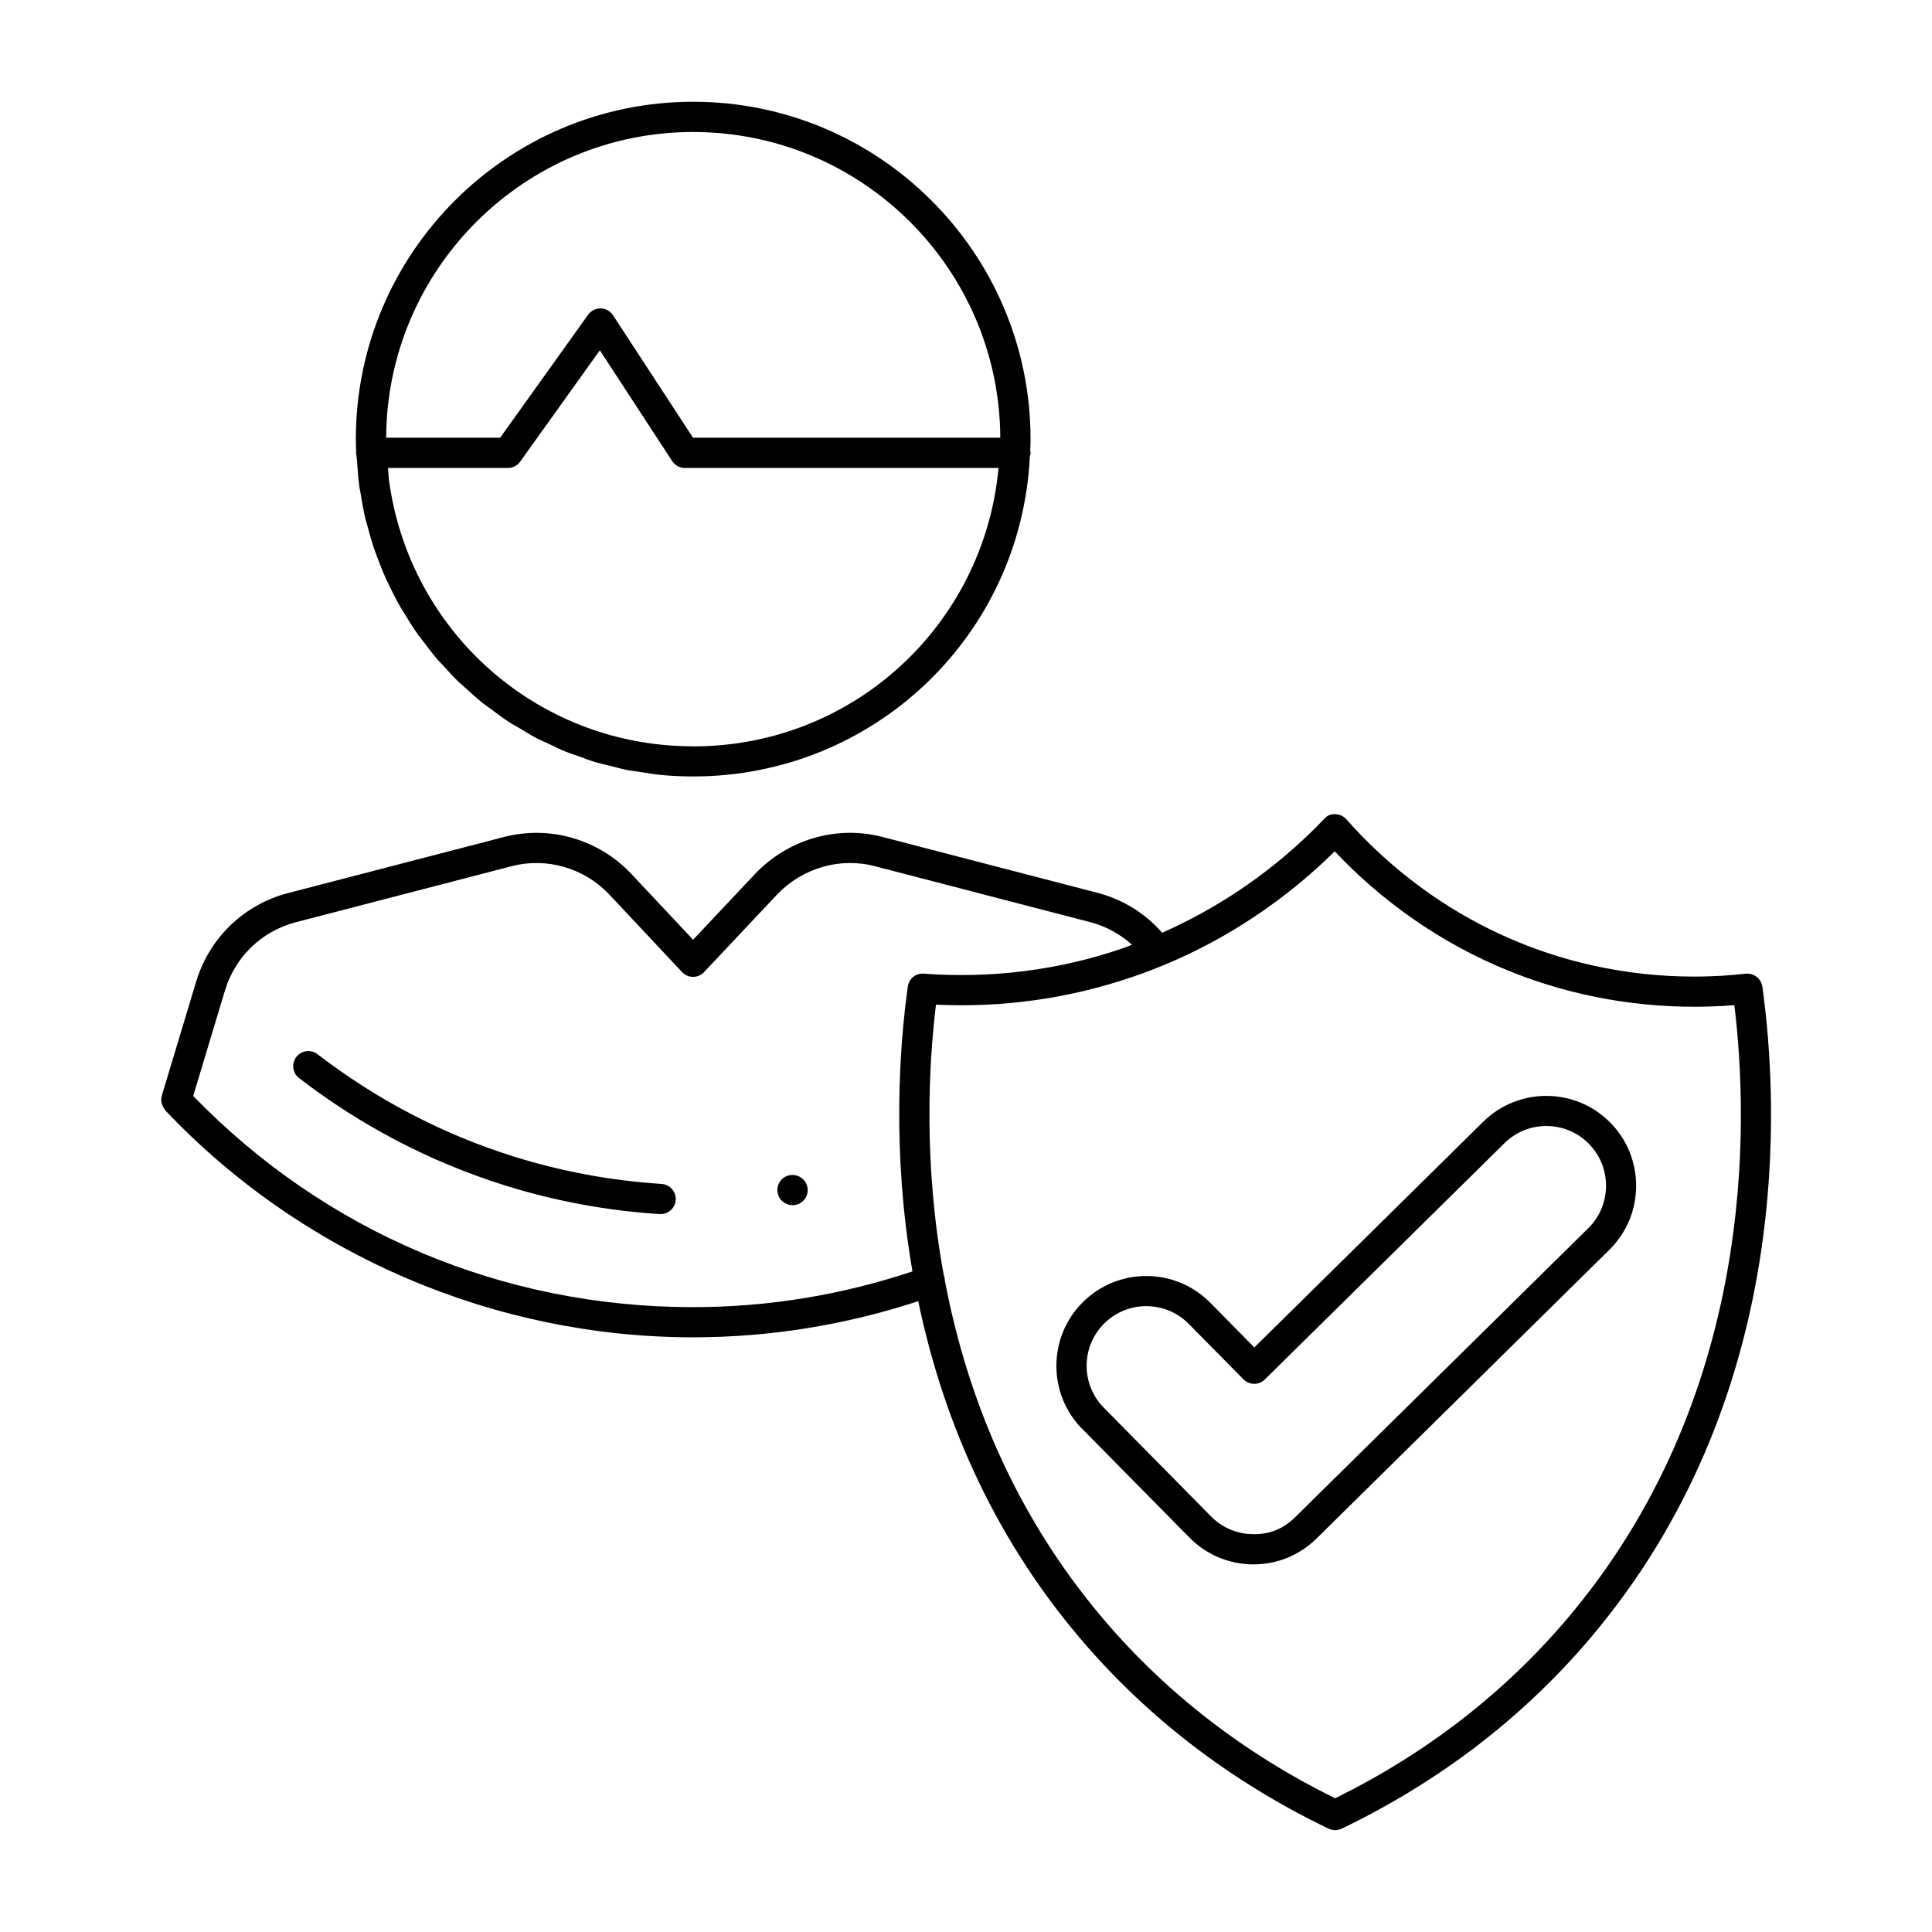 <svg xmlns="http://www.w3.org/2000/svg" id="Layer_1" viewBox="0 0 64 64">
  <path d="M5.373 36.592c.019.057.046.108.083.155.009.011.01.026.02.037 4.524 4.777 10.896 7.516 17.483 7.516 2.565 0 5.068-.414 7.459-1.197.757 3.633 2.326 7.606 5.394 11.207 2.225 2.611 4.982 4.719 8.198 6.267.068.033.143.049.217.049s.148-.017.217-.049c3.215-1.547 5.973-3.655 8.198-6.267 6.795-7.975 6.276-17.781 5.738-21.627-.038-.269-.287-.455-.551-.428-2.241.253-4.548.002-6.669-.722-3.178-1.085-5.32-2.987-6.559-4.391-.093-.105-.226-.167-.365-.169-.187-.01-.275.054-.372.155-1.104 1.161-2.884 2.676-5.365 3.77-.546-.623-1.272-1.089-2.105-1.312l-7.159-1.86c-1.505-.393-3.115.07-4.211 1.211l-2.064 2.193-2.059-2.194c-1.081-1.138-2.691-1.602-4.208-1.209l-7.162 1.86c-1.454.384-2.587 1.474-3.03 2.919l-1.141 3.79c-.024.079-.022.158-.007.235.004.022.012.04.019.062Zm38.841-8.391c1.357 1.44 3.53 3.222 6.623 4.279 2.105.719 4.383.997 6.616.817.486 3.994.697 13.006-5.572 20.365-2.084 2.446-4.657 4.433-7.653 5.909-2.996-1.477-5.57-3.464-7.653-5.909-3.079-3.614-4.59-7.628-5.277-11.251-.004-.039-.003-.079-.017-.118-.003-.007-.009-.012-.012-.019-.683-3.704-.508-6.987-.264-8.993 2.215.104 4.402-.202 6.498-.915 3.086-1.051 5.307-2.776 6.711-4.164Zm-34.428 2.353 7.16-1.86c1.159-.302 2.399.055 3.229.928l2.42 2.58c.094.101.226.158.363.158h0c.138 0 .27-.057.364-.157l2.426-2.577c.842-.876 2.08-1.235 3.234-.932l7.156 1.859c.517.138.98.399 1.361.743-.109.04-.21.085-.321.123-2.115.721-4.327 1-6.574.835-.275-.022-.496.169-.532.43-.272 1.95-.534 5.435.154 9.433-2.327.776-4.767 1.184-7.268 1.184-6.31 0-12.178-2.482-16.558-6.995l1.056-3.508c.341-1.109 1.212-1.948 2.328-2.243ZM11.793 15c0 .029.012.054.016.082.003.072.015.142.02.214.019.282.038.564.077.84.009.064.026.126.036.19.047.298.099.594.169.883.013.053.032.102.045.155.077.297.159.592.259.879.01.03.024.057.035.087.109.306.228.608.362.9.01.022.023.042.033.064.139.298.288.59.452.872.021.036.046.069.067.104.158.265.322.527.501.777.032.044.069.085.101.128.174.237.353.47.544.692.047.055.101.104.15.158.184.205.37.408.569.598.058.055.121.103.18.157.197.181.395.362.605.528.078.062.164.115.243.175.198.149.396.299.604.435.113.074.234.136.35.205.184.11.365.225.555.325.124.065.256.118.383.178.19.091.378.187.573.267.131.053.268.093.401.142.2.073.397.151.602.213.152.046.31.076.464.115.193.049.384.105.581.144.148.029.302.043.452.067.209.033.416.072.629.093.366.036.737.054 1.112.054 5.98 0 10.862-4.661 11.152-10.599.011-.04.025-.08.025-.123 0-.025-.011-.046-.014-.07.007-.124.012-.251.012-.383 0-6.162-5.013-11.175-11.175-11.175s-11.175 5.013-11.175 11.175c0 .15.002.295.012.414-.001.013-.008.025-.008.038Zm11.171 9.723c-.342 0-.68-.017-1.013-.049-4.665-.458-8.405-4.047-9.058-8.715-.021-.151-.027-.306-.041-.458h3.974c.161 0 .312-.078.406-.209l2.638-3.688 2.398 3.671c.093.142.25.227.419.227h10.391c-.484 5.211-4.822 9.223-10.113 9.223Zm0-20.35c5.594 0 10.146 4.539 10.172 10.127h-10.179l-2.65-4.057c-.091-.138-.243-.223-.408-.227-.164 0-.321.075-.417.209l-2.913 4.074h-3.777c.026-5.588 4.578-10.127 10.172-10.127Z" style="stroke-width:0"/>
  <path d="M16.69 39.257c1.67.526 3.406.849 5.162.961.011 0 .022 0 .032 0 .262 0 .482-.204.499-.468.018-.275-.191-.513-.467-.531-1.676-.107-3.333-.416-4.926-.917-2.332-.734-4.51-1.872-6.473-3.381-.219-.167-.531-.127-.701.092-.168.219-.127.533.092.701 2.056 1.581 4.338 2.772 6.781 3.542ZM26.256 39.923c.276 0 .5-.224.5-.5s-.224-.5-.5-.5h-.01c-.276 0-.495.224-.495.5s.229.5.505.5ZM35.852 47.335l3.551 3.6h0c.558.566 1.304.881 2.099.887h.021c.787 0 1.528-.304 2.089-.857l9.703-9.567c1.168-1.152 1.181-3.041.028-4.21-1.152-1.169-3.043-1.181-4.209-.029l-7.583 7.477-1.459-1.48c-.559-.566-1.305-.881-2.1-.886-.007 0-.014 0-.021 0-.788 0-1.53.305-2.092.858-1.168 1.152-1.181 3.041-.029 4.209Zm.731-3.498c.777-.766 2.031-.758 2.797.019l1.811 1.836c.094.094.221.148.353.149h.004c.132 0 .258-.052.351-.144l7.939-7.828c.774-.766 2.029-.757 2.795.02.766.776.757 2.031-.019 2.796l-9.703 9.567c-.376.371-.824.582-1.401.569-.528-.003-1.023-.213-1.394-.589l-3.551-3.6c-.766-.776-.757-2.03.019-2.796Z" style="stroke-width:0"/>
</svg>
